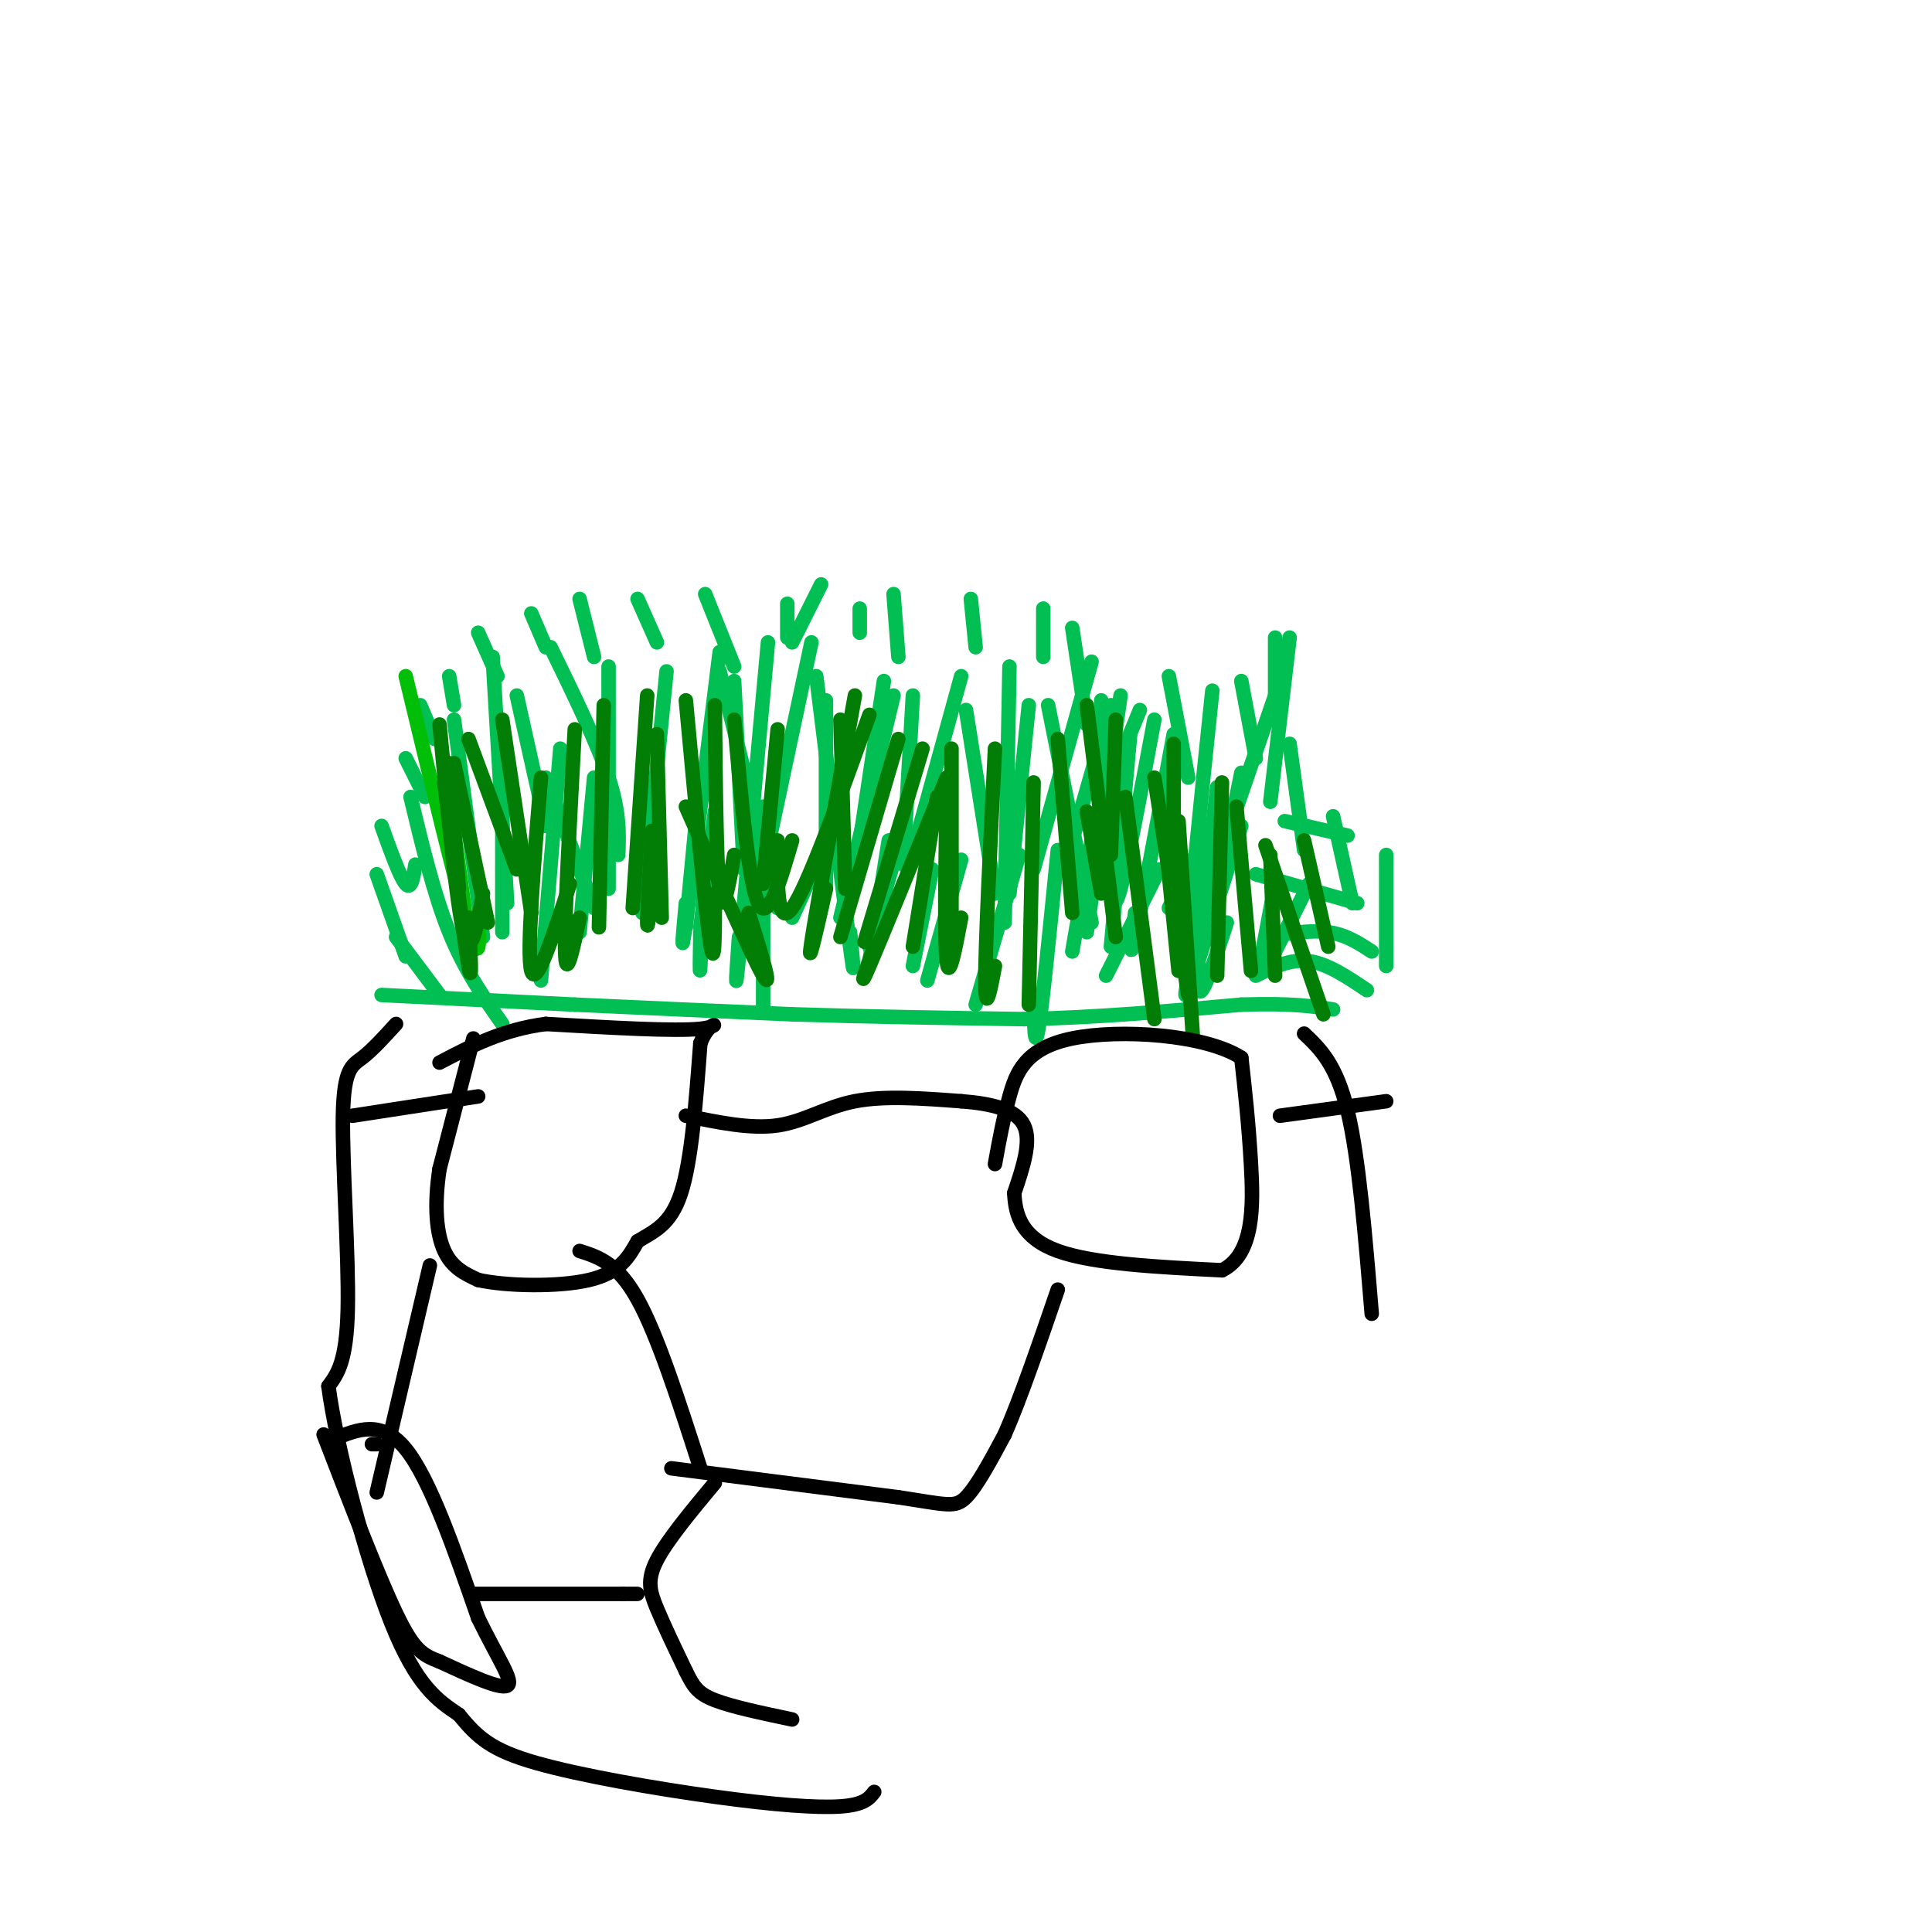 <svg viewBox='0 0 400 400' version='1.1' xmlns='http://www.w3.org/2000/svg' xmlns:xlink='http://www.w3.org/1999/xlink'><g fill='none' stroke='#01BF53' stroke-width='3' stroke-linecap='round' stroke-linejoin='round'><path d='M79,206c0.000,0.000 40.000,2.000 40,2'/><path d='M119,208c14.167,0.667 29.583,1.333 45,2'/><path d='M164,210c15.500,0.500 31.750,0.750 48,1'/><path d='M212,211c15.500,-0.333 30.250,-1.667 45,-3'/><path d='M257,208c10.667,-0.333 14.833,0.333 19,1'/><path d='M260,202c3.583,-1.750 7.167,-3.500 11,-3c3.833,0.500 7.917,3.250 12,6'/><path d='M262,194c4.667,-0.750 9.333,-1.500 13,-1c3.667,0.500 6.333,2.250 9,4'/><path d='M260,181c0.000,0.000 21.000,6.000 21,6'/><path d='M266,170c0.000,0.000 13.000,3.000 13,3'/><path d='M264,144c0.000,0.000 -11.000,32.000 -11,32'/><path d='M251,143c-2.333,22.417 -4.667,44.833 -5,53c-0.333,8.167 1.333,2.083 3,-4'/><path d='M257,171c-4.750,15.083 -9.500,30.167 -11,34c-1.500,3.833 0.250,-3.583 2,-11'/><path d='M252,163c-2.167,18.167 -4.333,36.333 -4,41c0.333,4.667 3.167,-4.167 6,-13'/><path d='M257,160c-3.500,17.417 -7.000,34.833 -9,38c-2.000,3.167 -2.500,-7.917 -3,-19'/><path d='M243,152c-3.333,17.917 -6.667,35.833 -8,42c-1.333,6.167 -0.667,0.583 0,-5'/><path d='M239,149c-2.750,14.750 -5.500,29.500 -7,35c-1.500,5.500 -1.750,1.750 -2,-2'/><path d='M226,137c0.000,0.000 -12.000,43.000 -12,43'/><path d='M213,146c0.000,0.000 -4.000,39.000 -4,39'/><path d='M199,140c0.000,0.000 -11.000,40.000 -11,40'/><path d='M183,141c0.000,0.000 -6.000,40.000 -6,40'/><path d='M168,133c0.000,0.000 -10.000,47.000 -10,47'/><path d='M149,135c-2.917,23.667 -5.833,47.333 -7,56c-1.167,8.667 -0.583,2.333 0,-4'/><path d='M138,139c0.000,0.000 -5.000,50.000 -5,50'/><path d='M126,138c0.000,0.000 0.000,46.000 0,46'/><path d='M102,136c0.000,0.000 3.000,51.000 3,51'/><path d='M94,149c0.000,0.000 6.000,45.000 6,45'/><path d='M85,165c2.417,10.083 4.833,20.167 8,28c3.167,7.833 7.083,13.417 11,19'/><path d='M82,194c0.000,0.000 9.000,12.000 9,12'/><path d='M78,181c0.000,0.000 6.000,17.000 6,17'/><path d='M79,171c1.917,5.333 3.833,10.667 5,12c1.167,1.333 1.583,-1.333 2,-4'/><path d='M84,157c0.000,0.000 4.000,8.000 4,8'/><path d='M87,146c0.000,0.000 3.000,7.000 3,7'/><path d='M93,140c0.000,0.000 1.000,6.000 1,6'/><path d='M99,131c0.000,0.000 4.000,9.000 4,9'/><path d='M110,127c0.000,0.000 3.000,7.000 3,7'/><path d='M120,124c0.000,0.000 3.000,12.000 3,12'/><path d='M132,124c0.000,0.000 4.000,9.000 4,9'/><path d='M146,123c0.000,0.000 6.000,15.000 6,15'/><path d='M163,125c0.000,0.000 0.000,7.000 0,7'/><path d='M170,121c0.000,0.000 -6.000,12.000 -6,12'/><path d='M178,126c0.000,0.000 0.000,5.000 0,5'/><path d='M185,123c0.000,0.000 1.000,13.000 1,13'/><path d='M201,124c0.000,0.000 1.000,10.000 1,10'/><path d='M216,126c0.000,0.000 0.000,10.000 0,10'/><path d='M222,130c0.000,0.000 3.000,20.000 3,20'/><path d='M242,140c0.000,0.000 4.000,21.000 4,21'/><path d='M257,141c0.000,0.000 3.000,16.000 3,16'/><path d='M264,132c0.000,0.000 0.000,14.000 0,14'/><path d='M267,132c0.000,0.000 -4.000,34.000 -4,34'/><path d='M267,154c0.000,0.000 3.000,22.000 3,22'/><path d='M276,169c0.000,0.000 4.000,18.000 4,18'/><path d='M287,177c0.000,0.000 0.000,23.000 0,23'/><path d='M271,183c0.000,0.000 -7.000,14.000 -7,14'/><path d='M264,183c0.000,0.000 -3.000,16.000 -3,16'/><path d='M249,174c0.000,0.000 -7.000,14.000 -7,14'/><path d='M240,180c0.000,0.000 -11.000,22.000 -11,22'/><path d='M226,174c0.000,0.000 -4.000,23.000 -4,23'/><path d='M219,176c-1.583,16.000 -3.167,32.000 -4,37c-0.833,5.000 -0.917,-1.000 -1,-7'/><path d='M211,177c0.000,0.000 -9.000,31.000 -9,31'/><path d='M199,178c0.000,0.000 -7.000,25.000 -7,25'/><path d='M193,180c0.000,0.000 -4.000,20.000 -4,20'/><path d='M186,175c0.000,0.000 -6.000,21.000 -6,21'/><path d='M184,174c0.000,0.000 -4.000,25.000 -4,25'/><path d='M174,168c0.000,0.000 -10.000,22.000 -10,22'/><path d='M158,167c0.000,0.000 0.000,42.000 0,42'/><path d='M159,168c0.000,0.000 -4.000,29.000 -4,29'/><path d='M144,171c0.000,0.000 -2.000,21.000 -2,21'/><path d='M146,175c-0.417,11.000 -0.833,22.000 -1,25c-0.167,3.000 -0.083,-2.000 0,-7'/><path d='M145,176c0.000,0.000 1.000,14.000 1,14'/><path d='M148,168c0.000,0.000 -3.000,24.000 -3,24'/><path d='M113,161c0.000,0.000 10.000,27.000 10,27'/><path d='M123,161c0.000,0.000 -3.000,32.000 -3,32'/><path d='M116,155c0.000,0.000 -4.000,48.000 -4,48'/><path d='M104,153c0.000,0.000 0.000,40.000 0,40'/><path d='M107,144c0.000,0.000 6.000,27.000 6,27'/><path d='M114,134c4.833,9.917 9.667,19.833 12,27c2.333,7.167 2.167,11.583 2,16'/><path d='M149,139c0.000,0.000 12.000,49.000 12,49'/><path d='M159,133c-2.500,27.417 -5.000,54.833 -6,65c-1.000,10.167 -0.500,3.083 0,-4'/><path d='M152,141c0.000,0.000 2.000,39.000 2,39'/><path d='M169,140c2.917,23.583 5.833,47.167 7,56c1.167,8.833 0.583,2.917 0,-3'/><path d='M185,144c0.000,0.000 -11.000,46.000 -11,46'/><path d='M171,145c0.000,0.000 0.000,39.000 0,39'/><path d='M189,144c0.000,0.000 -2.000,35.000 -2,35'/><path d='M200,147c0.000,0.000 6.000,38.000 6,38'/><path d='M209,138c0.000,0.000 -1.000,53.000 -1,53'/><path d='M217,146c0.000,0.000 9.000,45.000 9,45'/><path d='M234,152c0.000,0.000 -4.000,44.000 -4,44'/><path d='M230,146c0.000,0.000 -8.000,28.000 -8,28'/><path d='M228,145c0.000,0.000 0.000,35.000 0,35'/><path d='M236,147c0.000,0.000 -7.000,17.000 -7,17'/><path d='M232,144c0.000,0.000 -7.000,49.000 -7,49'/></g>
<g fill='none' stroke='#01BE09' stroke-width='3' stroke-linecap='round' stroke-linejoin='round'><path d='M93,165c0.000,0.000 4.000,29.000 4,29'/><path d='M84,140c5.250,21.833 10.500,43.667 13,52c2.500,8.333 2.250,3.167 2,-2'/></g>
<g fill='none' stroke='#027D06' stroke-width='3' stroke-linecap='round' stroke-linejoin='round'><path d='M97,153c0.000,0.000 10.000,27.000 10,27'/><path d='M93,158c0.000,0.000 2.000,26.000 2,26'/><path d='M94,158c0.000,0.000 7.000,33.000 7,33'/><path d='M92,162c2.083,16.667 4.167,33.333 5,38c0.833,4.667 0.417,-2.667 0,-10'/><path d='M91,150c1.750,18.583 3.500,37.167 5,43c1.500,5.833 2.750,-1.083 4,-8'/><path d='M104,149c0.000,0.000 6.000,40.000 6,40'/><path d='M112,161c-1.500,18.167 -3.000,36.333 -2,40c1.000,3.667 4.500,-7.167 8,-18'/><path d='M119,151c-1.083,19.750 -2.167,39.500 -2,46c0.167,6.500 1.583,-0.250 3,-7'/><path d='M125,146c0.000,0.000 -1.000,46.000 -1,46'/><path d='M135,172c-0.500,8.417 -1.000,16.833 -1,19c0.000,2.167 0.500,-1.917 1,-6'/><path d='M136,152c0.000,0.000 1.000,38.000 1,38'/><path d='M134,144c0.000,0.000 -3.000,44.000 -3,44'/><path d='M142,167c6.917,15.667 13.833,31.333 16,35c2.167,3.667 -0.417,-4.667 -3,-13'/><path d='M142,145c2.000,21.667 4.000,43.333 5,50c1.000,6.667 1.000,-1.667 1,-10'/><path d='M148,146c0.167,16.917 0.333,33.833 1,39c0.667,5.167 1.833,-1.417 3,-8'/><path d='M152,149c1.500,16.917 3.000,33.833 5,38c2.000,4.167 4.500,-4.417 7,-13'/><path d='M174,149c0.000,0.000 1.000,35.000 1,35'/><path d='M180,148c-6.417,17.833 -12.833,35.667 -16,40c-3.167,4.333 -3.083,-4.833 -3,-14'/><path d='M161,151c0.000,0.000 -3.000,32.000 -3,32'/><path d='M177,144c-4.000,22.167 -8.000,44.333 -9,51c-1.000,6.667 1.000,-2.167 3,-11'/><path d='M186,153c0.000,0.000 -12.000,41.000 -12,41'/><path d='M191,155c0.000,0.000 -12.000,40.000 -12,40'/><path d='M196,161c-6.750,16.583 -13.500,33.167 -16,39c-2.500,5.833 -0.750,0.917 1,-4'/><path d='M194,165c0.000,0.000 -5.000,31.000 -5,31'/><path d='M196,164c-0.250,15.333 -0.500,30.667 0,35c0.500,4.333 1.750,-2.333 3,-9'/><path d='M197,155c0.000,0.000 0.000,36.000 0,36'/><path d='M206,155c-1.000,20.250 -2.000,40.500 -2,48c0.000,7.500 1.000,2.250 2,-3'/><path d='M214,162c0.000,0.000 -1.000,46.000 -1,46'/><path d='M219,153c0.000,0.000 3.000,36.000 3,36'/><path d='M225,168c0.000,0.000 3.000,17.000 3,17'/><path d='M231,149c0.000,0.000 -1.000,28.000 -1,28'/><path d='M225,146c0.000,0.000 6.000,48.000 6,48'/><path d='M233,165c0.000,0.000 6.000,46.000 6,46'/><path d='M241,171c0.000,0.000 3.000,30.000 3,30'/><path d='M239,161c0.000,0.000 7.000,45.000 7,45'/><path d='M244,170c0.000,0.000 3.000,45.000 3,45'/><path d='M253,162c0.000,0.000 -1.000,40.000 -1,40'/><path d='M256,167c0.000,0.000 3.000,34.000 3,34'/><path d='M263,177c0.000,0.000 1.000,25.000 1,25'/><path d='M262,175c0.000,0.000 12.000,35.000 12,35'/><path d='M270,174c0.000,0.000 5.000,22.000 5,22'/><path d='M243,154c0.000,0.000 0.000,19.000 0,19'/></g>
<g fill='none' stroke='#000000' stroke-width='3' stroke-linecap='round' stroke-linejoin='round'><path d='M98,215c0.000,0.000 -7.000,27.000 -7,27'/><path d='M91,242c-1.178,7.711 -0.622,13.489 1,17c1.622,3.511 4.311,4.756 7,6'/><path d='M99,265c5.756,1.289 16.644,1.511 23,0c6.356,-1.511 8.178,-4.756 10,-8'/><path d='M132,257c3.378,-2.089 6.822,-3.311 9,-10c2.178,-6.689 3.089,-18.844 4,-31'/><path d='M145,216c2.044,-5.444 5.156,-3.556 0,-3c-5.156,0.556 -18.578,-0.222 -32,-1'/><path d='M113,212c-9.000,1.167 -15.500,4.583 -22,8'/><path d='M73,231c0.000,0.000 26.000,-4.000 26,-4'/><path d='M142,231c6.733,1.400 13.467,2.800 19,2c5.533,-0.800 9.867,-3.800 16,-5c6.133,-1.200 14.067,-0.600 22,0'/><path d='M199,228c6.400,0.489 11.400,1.711 13,5c1.600,3.289 -0.200,8.644 -2,14'/><path d='M210,247c0.178,4.667 1.622,9.333 9,12c7.378,2.667 20.689,3.333 34,4'/><path d='M253,263c6.711,-3.289 6.489,-13.511 6,-22c-0.489,-8.489 -1.244,-15.244 -2,-22'/><path d='M257,219c-7.488,-4.857 -25.208,-6.000 -35,-4c-9.792,2.000 -11.655,7.143 -13,12c-1.345,4.857 -2.173,9.429 -3,14'/><path d='M265,231c0.000,0.000 22.000,-3.000 22,-3'/><path d='M120,259c3.917,1.250 7.833,2.500 12,10c4.167,7.500 8.583,21.250 13,35'/><path d='M89,262c0.000,0.000 -11.000,47.000 -11,47'/><path d='M77,299c0.000,0.000 1.000,0.000 1,0'/><path d='M69,298c5.000,-2.083 10.000,-4.167 15,2c5.000,6.167 10.000,20.583 15,35'/><path d='M99,335c4.289,8.778 7.511,13.222 6,14c-1.511,0.778 -7.756,-2.111 -14,-5'/><path d='M91,344c-3.511,-1.356 -5.289,-2.244 -9,-10c-3.711,-7.756 -9.356,-22.378 -15,-37'/><path d='M98,330c0.000,0.000 31.000,0.000 31,0'/><path d='M129,330c5.167,0.000 2.583,0.000 0,0'/><path d='M148,307c-4.933,5.933 -9.867,11.867 -12,16c-2.133,4.133 -1.467,6.467 0,10c1.467,3.533 3.733,8.267 6,13'/><path d='M142,346c1.556,3.178 2.444,4.622 6,6c3.556,1.378 9.778,2.689 16,4'/><path d='M139,304c0.000,0.000 47.000,6.000 47,6'/><path d='M186,310c10.067,1.511 11.733,2.289 14,0c2.267,-2.289 5.133,-7.644 8,-13'/><path d='M208,297c3.167,-7.167 7.083,-18.583 11,-30'/><path d='M270,214c3.333,3.167 6.667,6.333 9,16c2.333,9.667 3.667,25.833 5,42'/><path d='M82,212c-2.452,2.696 -4.905,5.393 -7,7c-2.095,1.607 -3.833,2.125 -4,12c-0.167,9.875 1.238,29.107 1,40c-0.238,10.893 -2.119,13.446 -4,16'/><path d='M68,287c1.644,12.533 7.756,35.867 13,49c5.244,13.133 9.622,16.067 14,19'/><path d='M95,355c3.939,4.821 6.788,7.375 16,10c9.212,2.625 24.788,5.322 37,7c12.212,1.678 21.061,2.337 26,2c4.939,-0.337 5.970,-1.668 7,-3'/></g>
</svg>